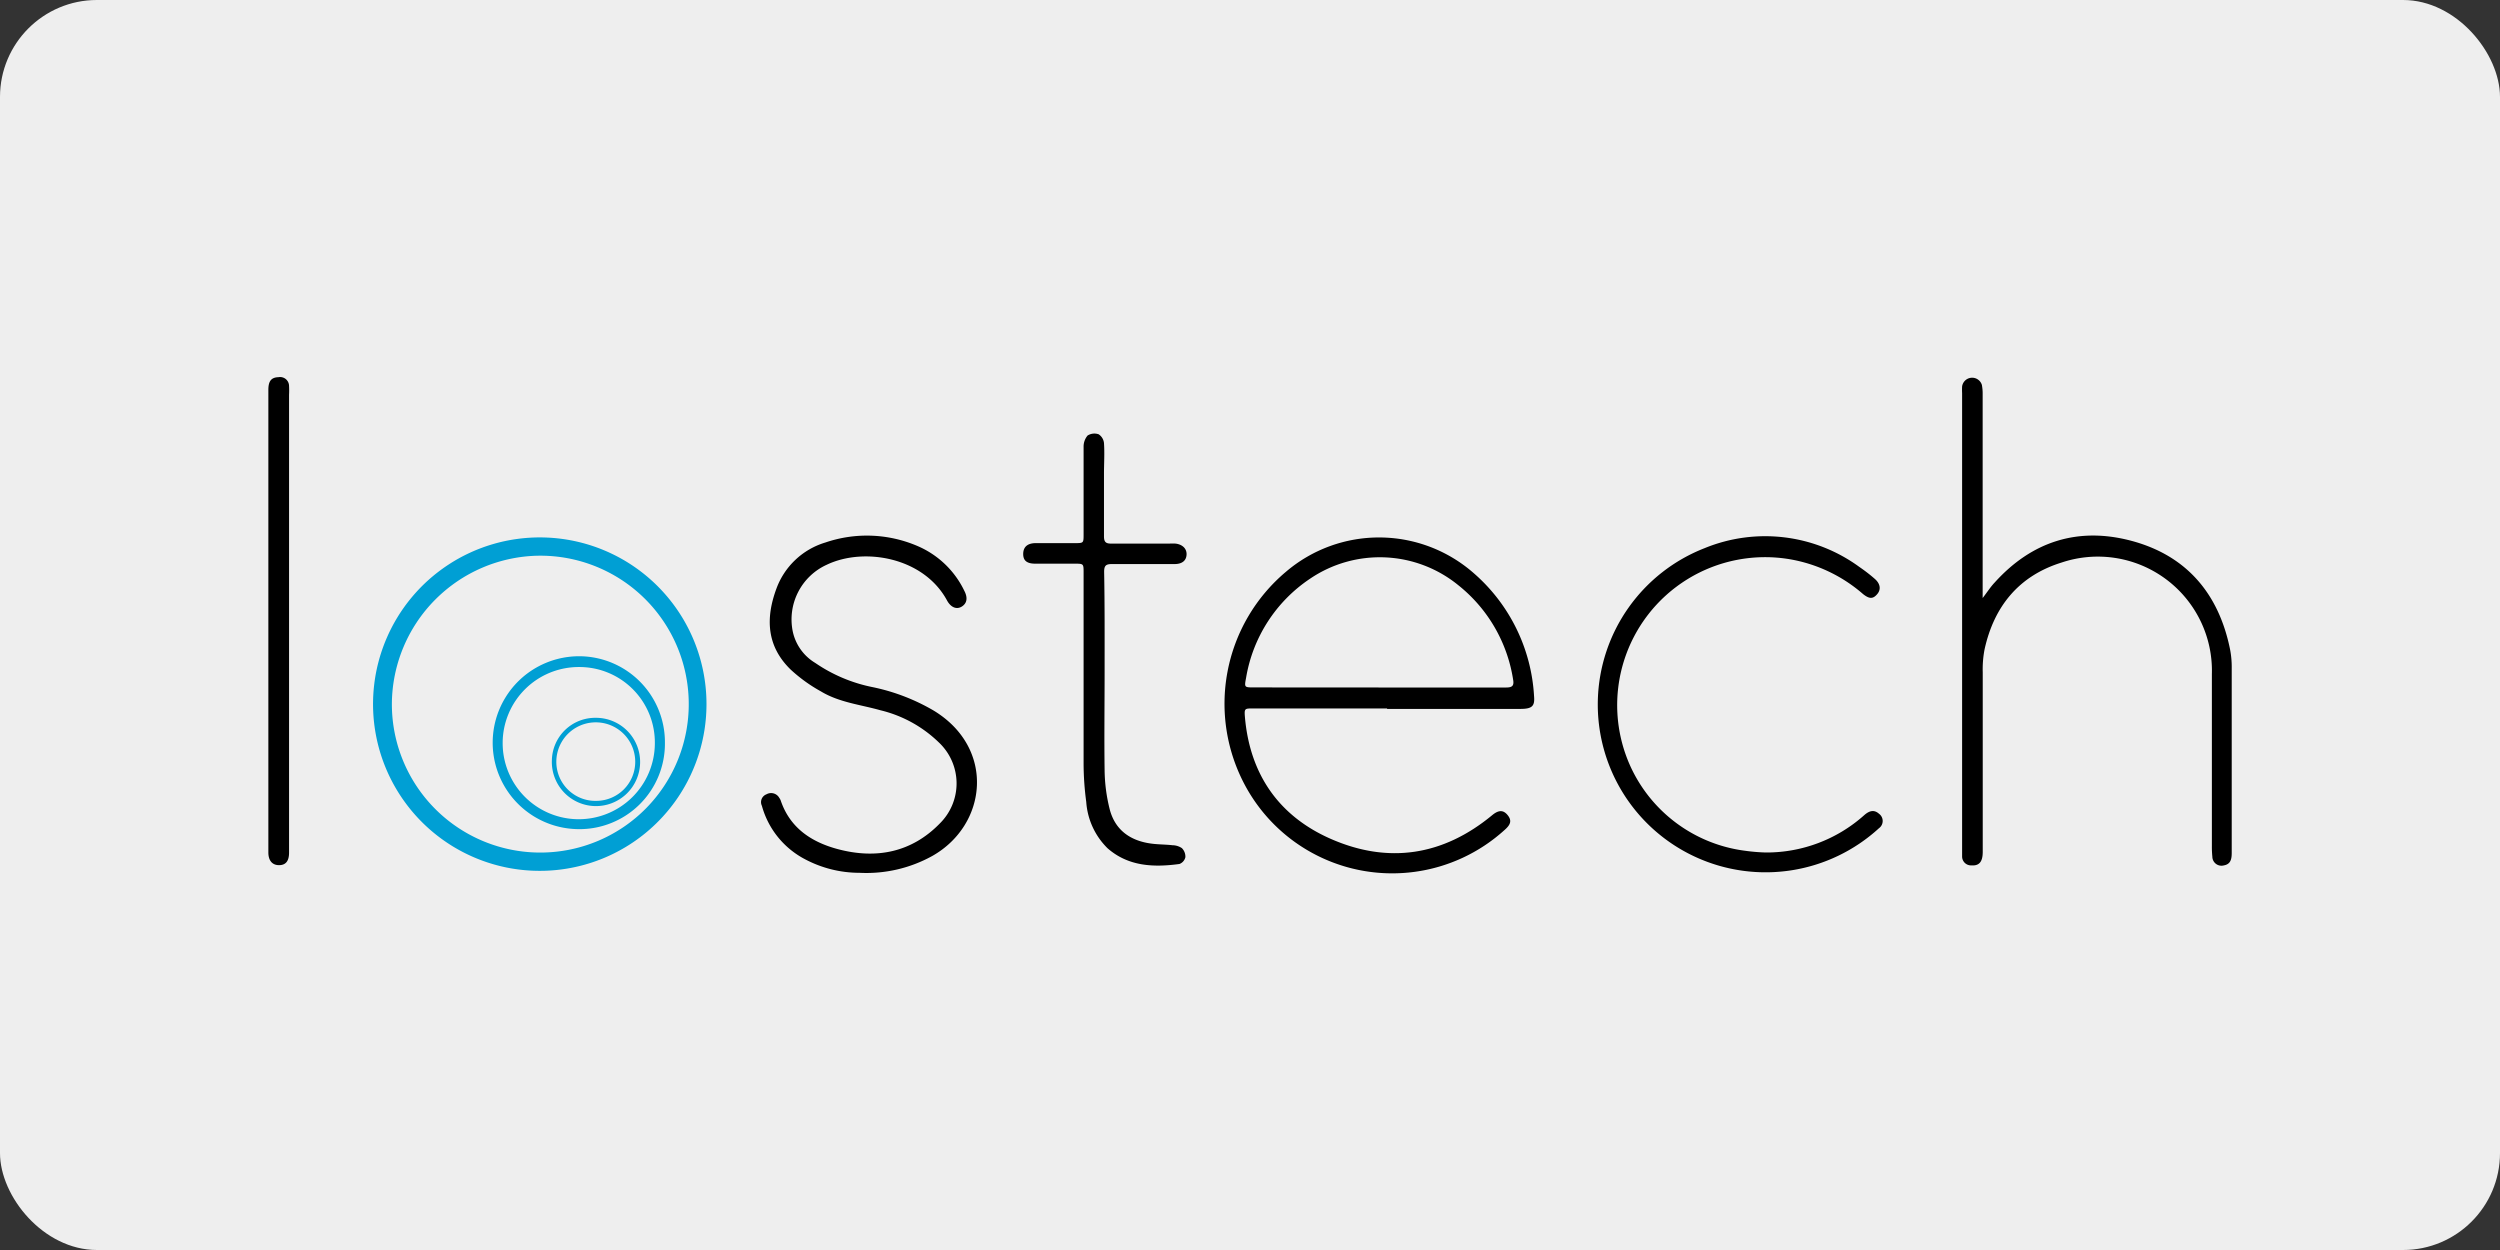 <?xml version="1.0" encoding="UTF-8"?> <svg xmlns="http://www.w3.org/2000/svg" id="Layer_1" data-name="Layer 1" viewBox="0 0 320 160"><rect x="0" y="0" width="320" height="160" fill="#333333" stroke="none"/><defs><style>.cls-1{fill:#eee;}.cls-2{fill:#009fd4;}</style></defs><rect class="cls-1" width="320" height="160" rx="12.41"></rect><g id="color_logos" data-name="color logos"><path d="M177.55,90.68H160.42c-1.1,0-1.16,0-1.07,1.1.63,7.3,4.31,12.64,10.93,15.57,7.4,3.27,14.43,2.19,20.71-3,.82-.68,1.43-.71,2,0s.34,1.24-.42,1.9a21.39,21.39,0,0,1-33.13-5.59,22.07,22.07,0,0,1,5.17-27.48,18.36,18.36,0,0,1,24,.16,22.54,22.54,0,0,1,7.75,15.78c.11,1.26-.25,1.61-1.7,1.62H177.55ZM176.45,88c5.45,0,10.91,0,16.36,0,.79,0,1-.26.87-1a19.19,19.19,0,0,0-7-12.08,15.9,15.9,0,0,0-19-.84,19,19,0,0,0-8.18,12.67c-.23,1.23-.24,1.24,1,1.24Z"></path><path d="M253.78,76.55c.6-.78,1-1.42,1.55-2,4.77-5.28,10.71-7.14,17.51-5.32,7.05,1.89,11.17,6.77,12.61,13.9a11.94,11.94,0,0,1,.21,2.39c0,7.88,0,15.76,0,23.64,0,.78-.12,1.45-1,1.61a1.17,1.17,0,0,1-1.48-1.12,12.38,12.38,0,0,1-.06-1.36q0-11,0-22A14.6,14.6,0,0,0,263.9,72c-5.46,1.69-8.67,5.6-9.88,11.14a13.36,13.36,0,0,0-.23,2.9c0,7.68,0,15.36,0,23,0,1.27-.45,1.8-1.45,1.73a1.14,1.14,0,0,1-1.19-1.1c0-.2,0-.4,0-.6V50.32a8.17,8.17,0,0,1,0-.86,1.3,1.3,0,0,1,2.53-.19,5.92,5.92,0,0,1,.1,1.19V76.55Z"></path><path class="cls-2" d="M90.43,90.19A21.34,21.34,0,1,1,69.3,68.79,21.33,21.33,0,0,1,90.43,90.19Zm-40.27-.06a19,19,0,1,0,18.73-19A19.08,19.08,0,0,0,50.16,90.13Z"></path><path d="M110,111.72a14.88,14.88,0,0,1-7-1.76,11,11,0,0,1-5.48-6.82,1.07,1.07,0,0,1,.59-1.47,1.2,1.2,0,0,1,1.64.46,1.52,1.52,0,0,1,.17.3c1.18,3.54,3.94,5.35,7.29,6.25,4.91,1.32,9.46.45,13.09-3.28A7.2,7.2,0,0,0,120.14,95a16.14,16.14,0,0,0-7.42-4.08c-2.57-.73-5.29-1-7.64-2.42a19.73,19.73,0,0,1-3.87-2.79c-3.09-3-3.23-6.58-1.83-10.36a9.62,9.62,0,0,1,6.27-5.91,16.43,16.43,0,0,1,11.79.45,11.78,11.78,0,0,1,6,5.75c.46.89.33,1.59-.33,2s-1.4.12-1.89-.78c-3-5.55-10.64-6.84-15.38-4.58a7.69,7.69,0,0,0-4.36,8.58,6.2,6.2,0,0,0,2.88,4,19.85,19.85,0,0,0,7.37,3.1,25.77,25.77,0,0,1,7.79,3c7.92,4.82,6.87,14.61-.18,18.6A17.43,17.43,0,0,1,110,111.72Z"></path><path d="M226,109.12a18.77,18.77,0,0,0,12.61-4.77c.73-.65,1.33-.7,1.9-.19a1.14,1.14,0,0,1,0,1.85,21.48,21.48,0,1,1-22.31-35.85A20.43,20.43,0,0,1,238,72.57c.7.48,1.38,1,2,1.55s.83,1.28.29,1.92-1,.65-1.82,0a19.22,19.22,0,0,0-9.39-4.46A18.94,18.94,0,0,0,208.61,97.9a18.76,18.76,0,0,0,14.78,11A24.27,24.27,0,0,0,226,109.12Z"></path><path d="M141.39,86.08c0,4.17-.06,8.34,0,12.5a21.39,21.39,0,0,0,.65,5c.7,2.71,2.69,4.07,5.4,4.41.88.11,1.77.1,2.64.2a2.21,2.21,0,0,1,1.2.37,1.55,1.55,0,0,1,.45,1.16,1.22,1.22,0,0,1-.76.87c-3.3.45-6.53.32-9.19-2a9.21,9.21,0,0,1-2.74-5.94,37.68,37.68,0,0,1-.34-4.86c0-8.16,0-16.33,0-24.5,0-1.14,0-1.14-1.18-1.14h-5c-1.09,0-1.56-.4-1.55-1.26s.52-1.36,1.59-1.37c1.65,0,3.31,0,5,0,1.13,0,1.14,0,1.14-1.1,0-3.74,0-7.48,0-11.22a2.2,2.2,0,0,1,.51-1.45,1.63,1.63,0,0,1,1.42-.16,1.53,1.53,0,0,1,.68,1.12c.09,1.31,0,2.63,0,3.94,0,2.65,0,5.31,0,8,0,.72.23.94.94.93,2.48,0,5,0,7.45,0a6.66,6.66,0,0,1,.77,0c.9.11,1.45.66,1.41,1.42s-.57,1.19-1.5,1.2c-2.68,0-5.36,0-8.05,0-.78,0-1,.2-1,1C141.41,77.4,141.39,81.74,141.39,86.08Z"></path><path d="M37,79.57v29.56c0,1.07-.41,1.59-1.24,1.61s-1.41-.5-1.41-1.63q0-29.6,0-59.21c0-1.13.38-1.59,1.29-1.62A1.15,1.15,0,0,1,37,49.41a10.23,10.23,0,0,1,0,1.11Z"></path><path class="cls-2" d="M85.11,95.07A10.94,10.94,0,0,1,74,106.13,11.06,11.06,0,1,1,74.26,84,11,11,0,0,1,85.11,95.07Zm-11-9.69a9.74,9.74,0,1,0,9.71,9.83A9.66,9.66,0,0,0,74.16,85.38Z"></path><path class="cls-2" d="M76.31,91.88a5.65,5.65,0,1,1-5.67,5.42A5.55,5.55,0,0,1,76.31,91.88Zm0,10.63a5,5,0,0,0,5-5,5.05,5.05,0,0,0-10.1,0A5,5,0,0,0,76.33,102.51Z"></path></g></svg> 
